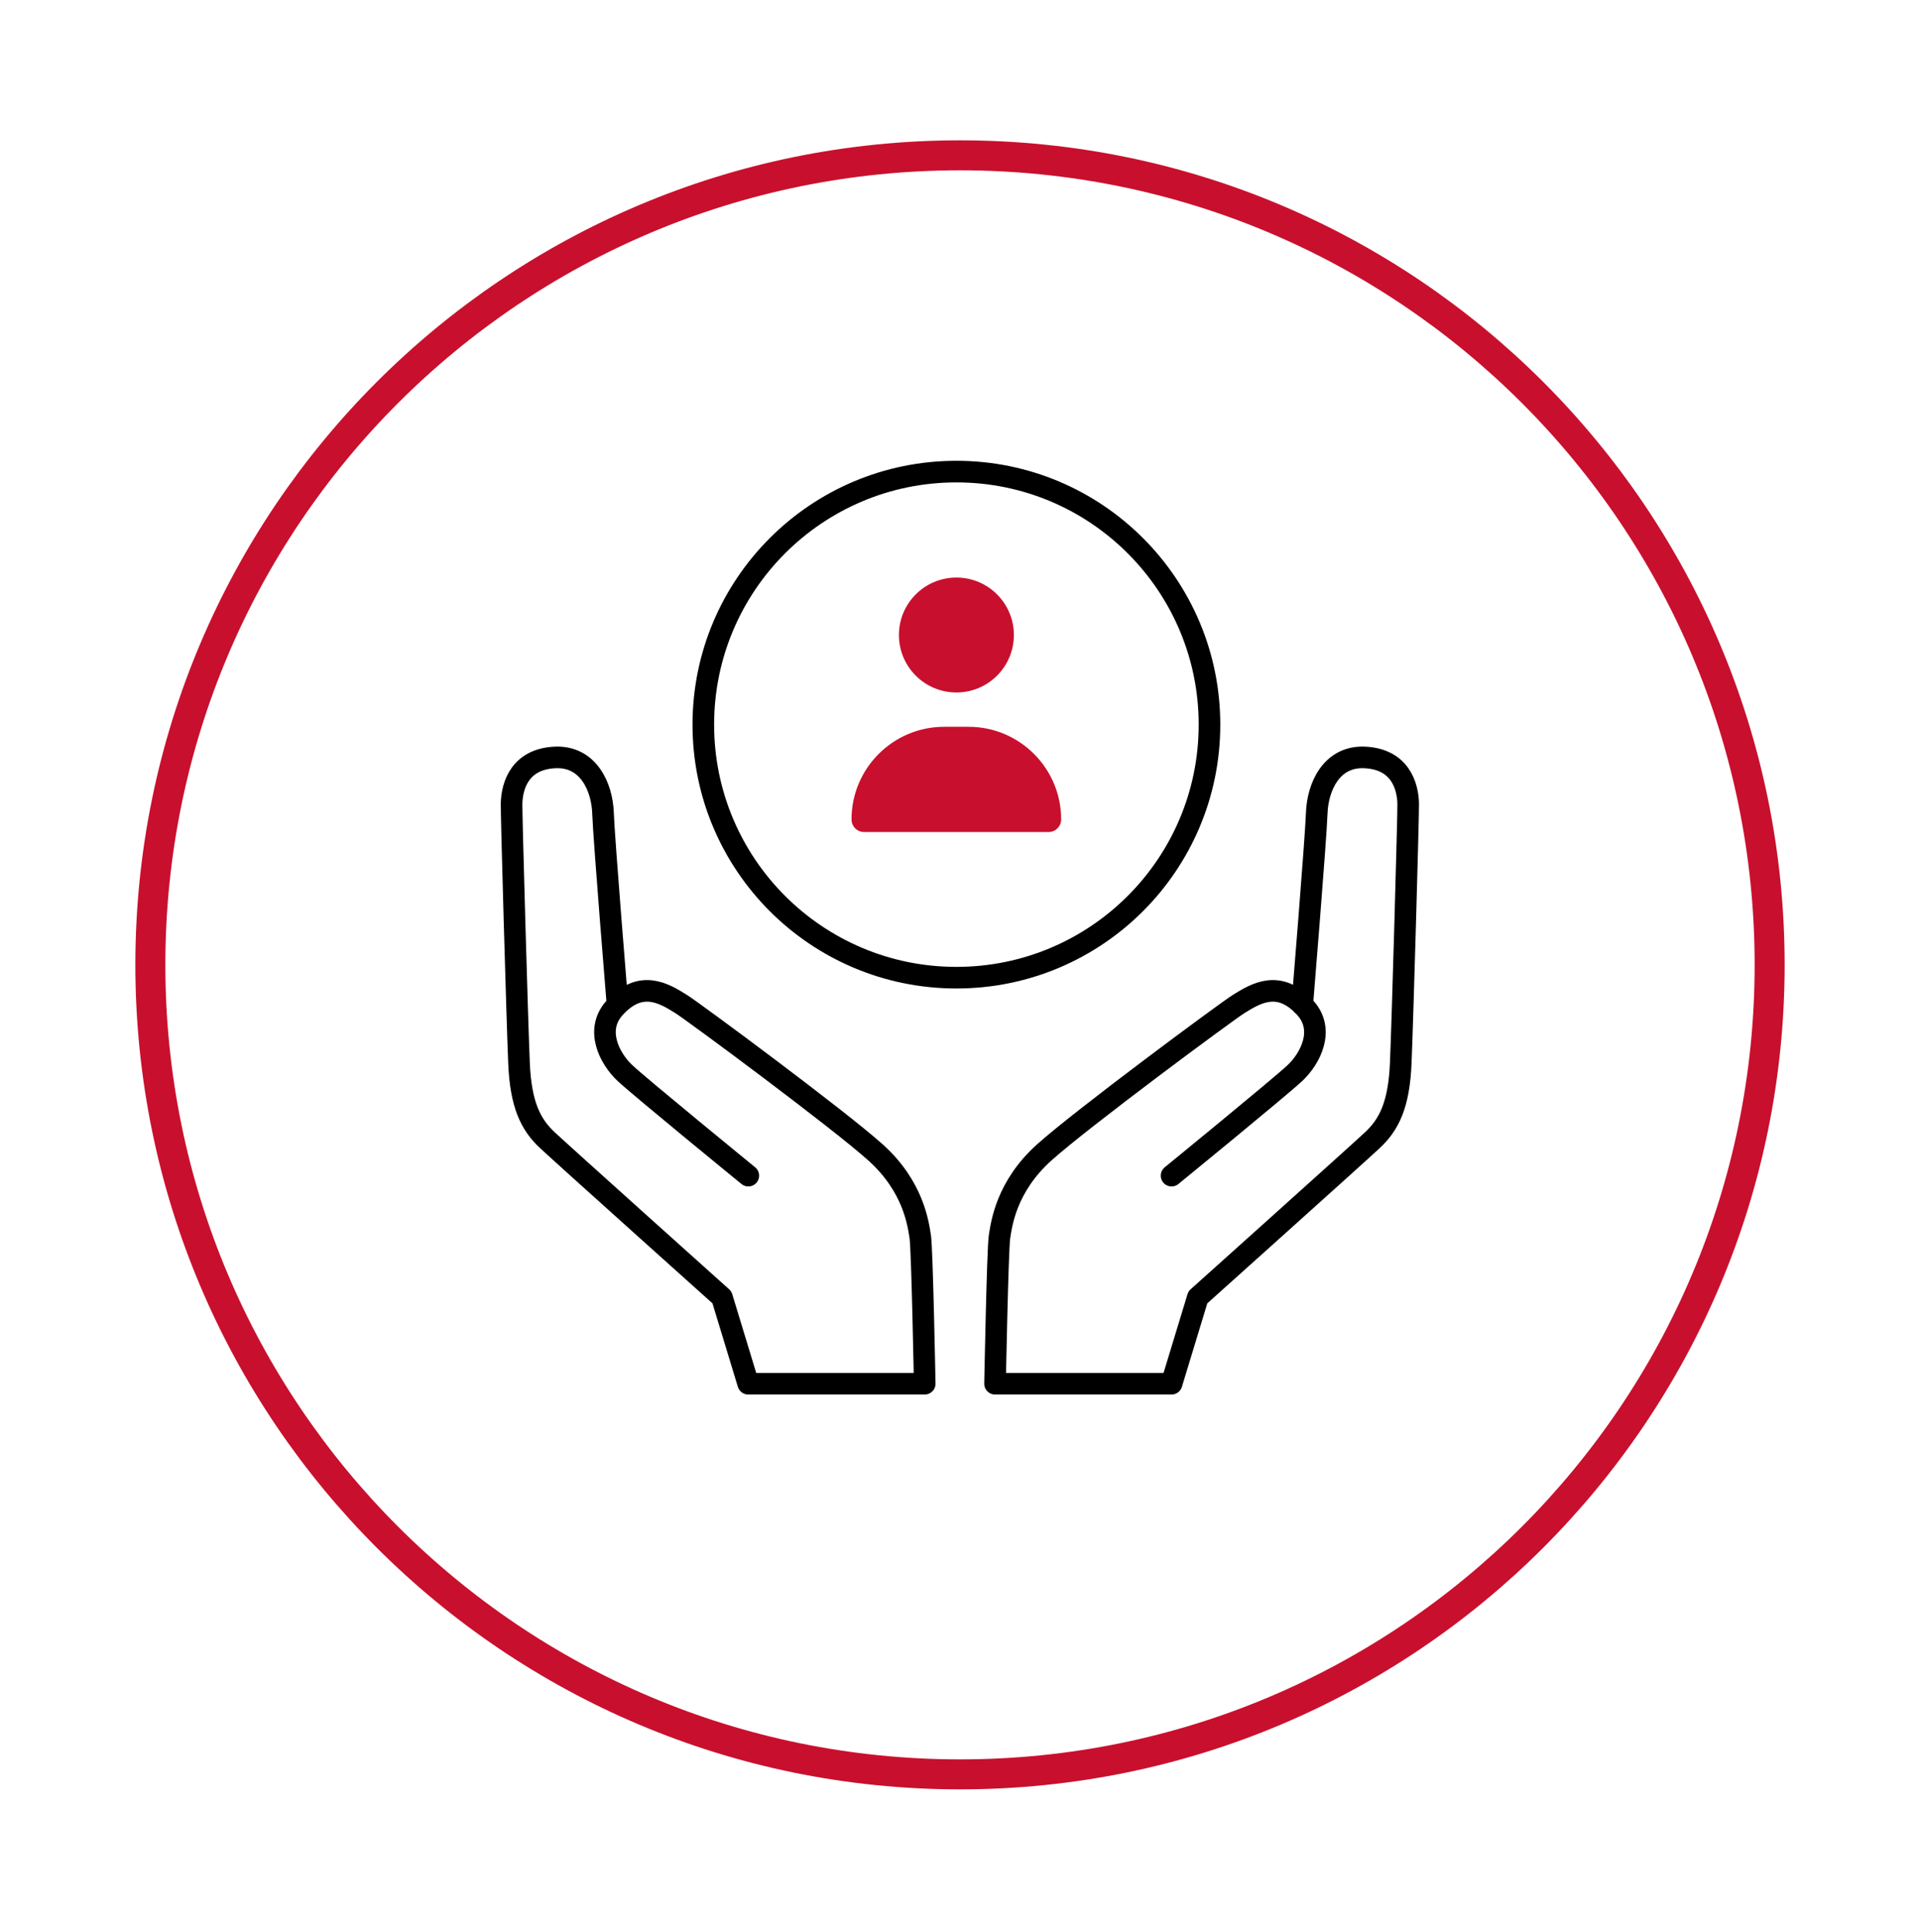 <svg width="160" height="161" viewBox="0 0 160 161" fill="none" xmlns="http://www.w3.org/2000/svg">
<g clip-path="url(#clip0_813_2710)">
<path d="M80 147.886C117.262 147.886 147.47 117.678 147.47 80.416C147.47 43.153 117.262 12.946 80 12.946C42.737 12.946 12.53 43.153 12.53 80.416C12.53 117.678 42.737 147.886 80 147.886Z" stroke="#C8102E" stroke-width="2.5" stroke-miterlimit="10"/>
<path d="M62.36 97.986C62.36 97.986 53.35 90.626 52.08 89.436C50.81 88.246 49.54 85.846 51.22 83.996C53.39 81.615 55.3 82.766 56.77 83.686C57.75 84.296 69.86 93.255 72.99 96.076C76.12 98.906 76.52 101.996 76.69 103.096C76.85 104.196 77.06 115.326 77.06 115.326H62.35L60.16 108.126C60.16 108.126 46.98 96.305 45.61 95.025C44.24 93.746 43.39 92.096 43.25 88.576C43.1 85.055 42.61 67.796 42.63 66.975C42.67 65.436 43.35 63.236 46.31 63.126C49.05 63.035 50.17 65.615 50.25 67.736C50.32 69.856 51.46 83.755 51.46 83.755" stroke="black" stroke-width="1.8" stroke-linecap="round" stroke-linejoin="round"/>
<path d="M97.63 97.986C97.63 97.986 106.64 90.626 107.91 89.436C109.18 88.246 110.45 85.846 108.77 83.996C106.6 81.615 104.69 82.766 103.21 83.686C102.23 84.296 90.12 93.255 86.99 96.076C83.86 98.906 83.46 101.996 83.29 103.096C83.13 104.196 82.92 115.326 82.92 115.326H97.63L99.82 108.126C99.82 108.126 113 96.305 114.37 95.025C115.74 93.746 116.59 92.096 116.73 88.576C116.88 85.055 117.37 67.796 117.35 66.975C117.31 65.436 116.63 63.236 113.67 63.126C110.93 63.035 109.81 65.615 109.73 67.736C109.66 69.856 108.52 83.755 108.52 83.755" stroke="black" stroke-width="1.8" stroke-linecap="round" stroke-linejoin="round"/>
<path d="M79.7 81.486C91.347 81.486 100.79 72.043 100.79 60.395C100.79 48.748 91.347 39.306 79.7 39.306C68.052 39.306 58.61 48.748 58.61 60.395C58.61 72.043 68.052 81.486 79.7 81.486Z" stroke="black" stroke-width="1.8" stroke-linecap="round" stroke-linejoin="round"/>
<path d="M79.7 57.715C82.346 57.715 84.49 55.571 84.49 52.925C84.49 50.28 82.346 48.136 79.7 48.136C77.055 48.136 74.91 50.28 74.91 52.925C74.91 55.571 77.055 57.715 79.7 57.715Z" fill="#C8102E"/>
<path d="M78.68 60.575H80.71C84.97 60.575 88.43 64.035 88.43 68.296C88.43 68.876 87.96 69.346 87.38 69.346H72.01C71.43 69.346 70.96 68.876 70.96 68.296C70.96 64.035 74.42 60.575 78.68 60.575Z" fill="#C8102E"/>
</g>
<defs>
<clipPath id="clip0_813_2710">
<rect width="160" height="160" fill="white" transform="translate(0 0.416)"/>
</clipPath>
</defs>
</svg>
